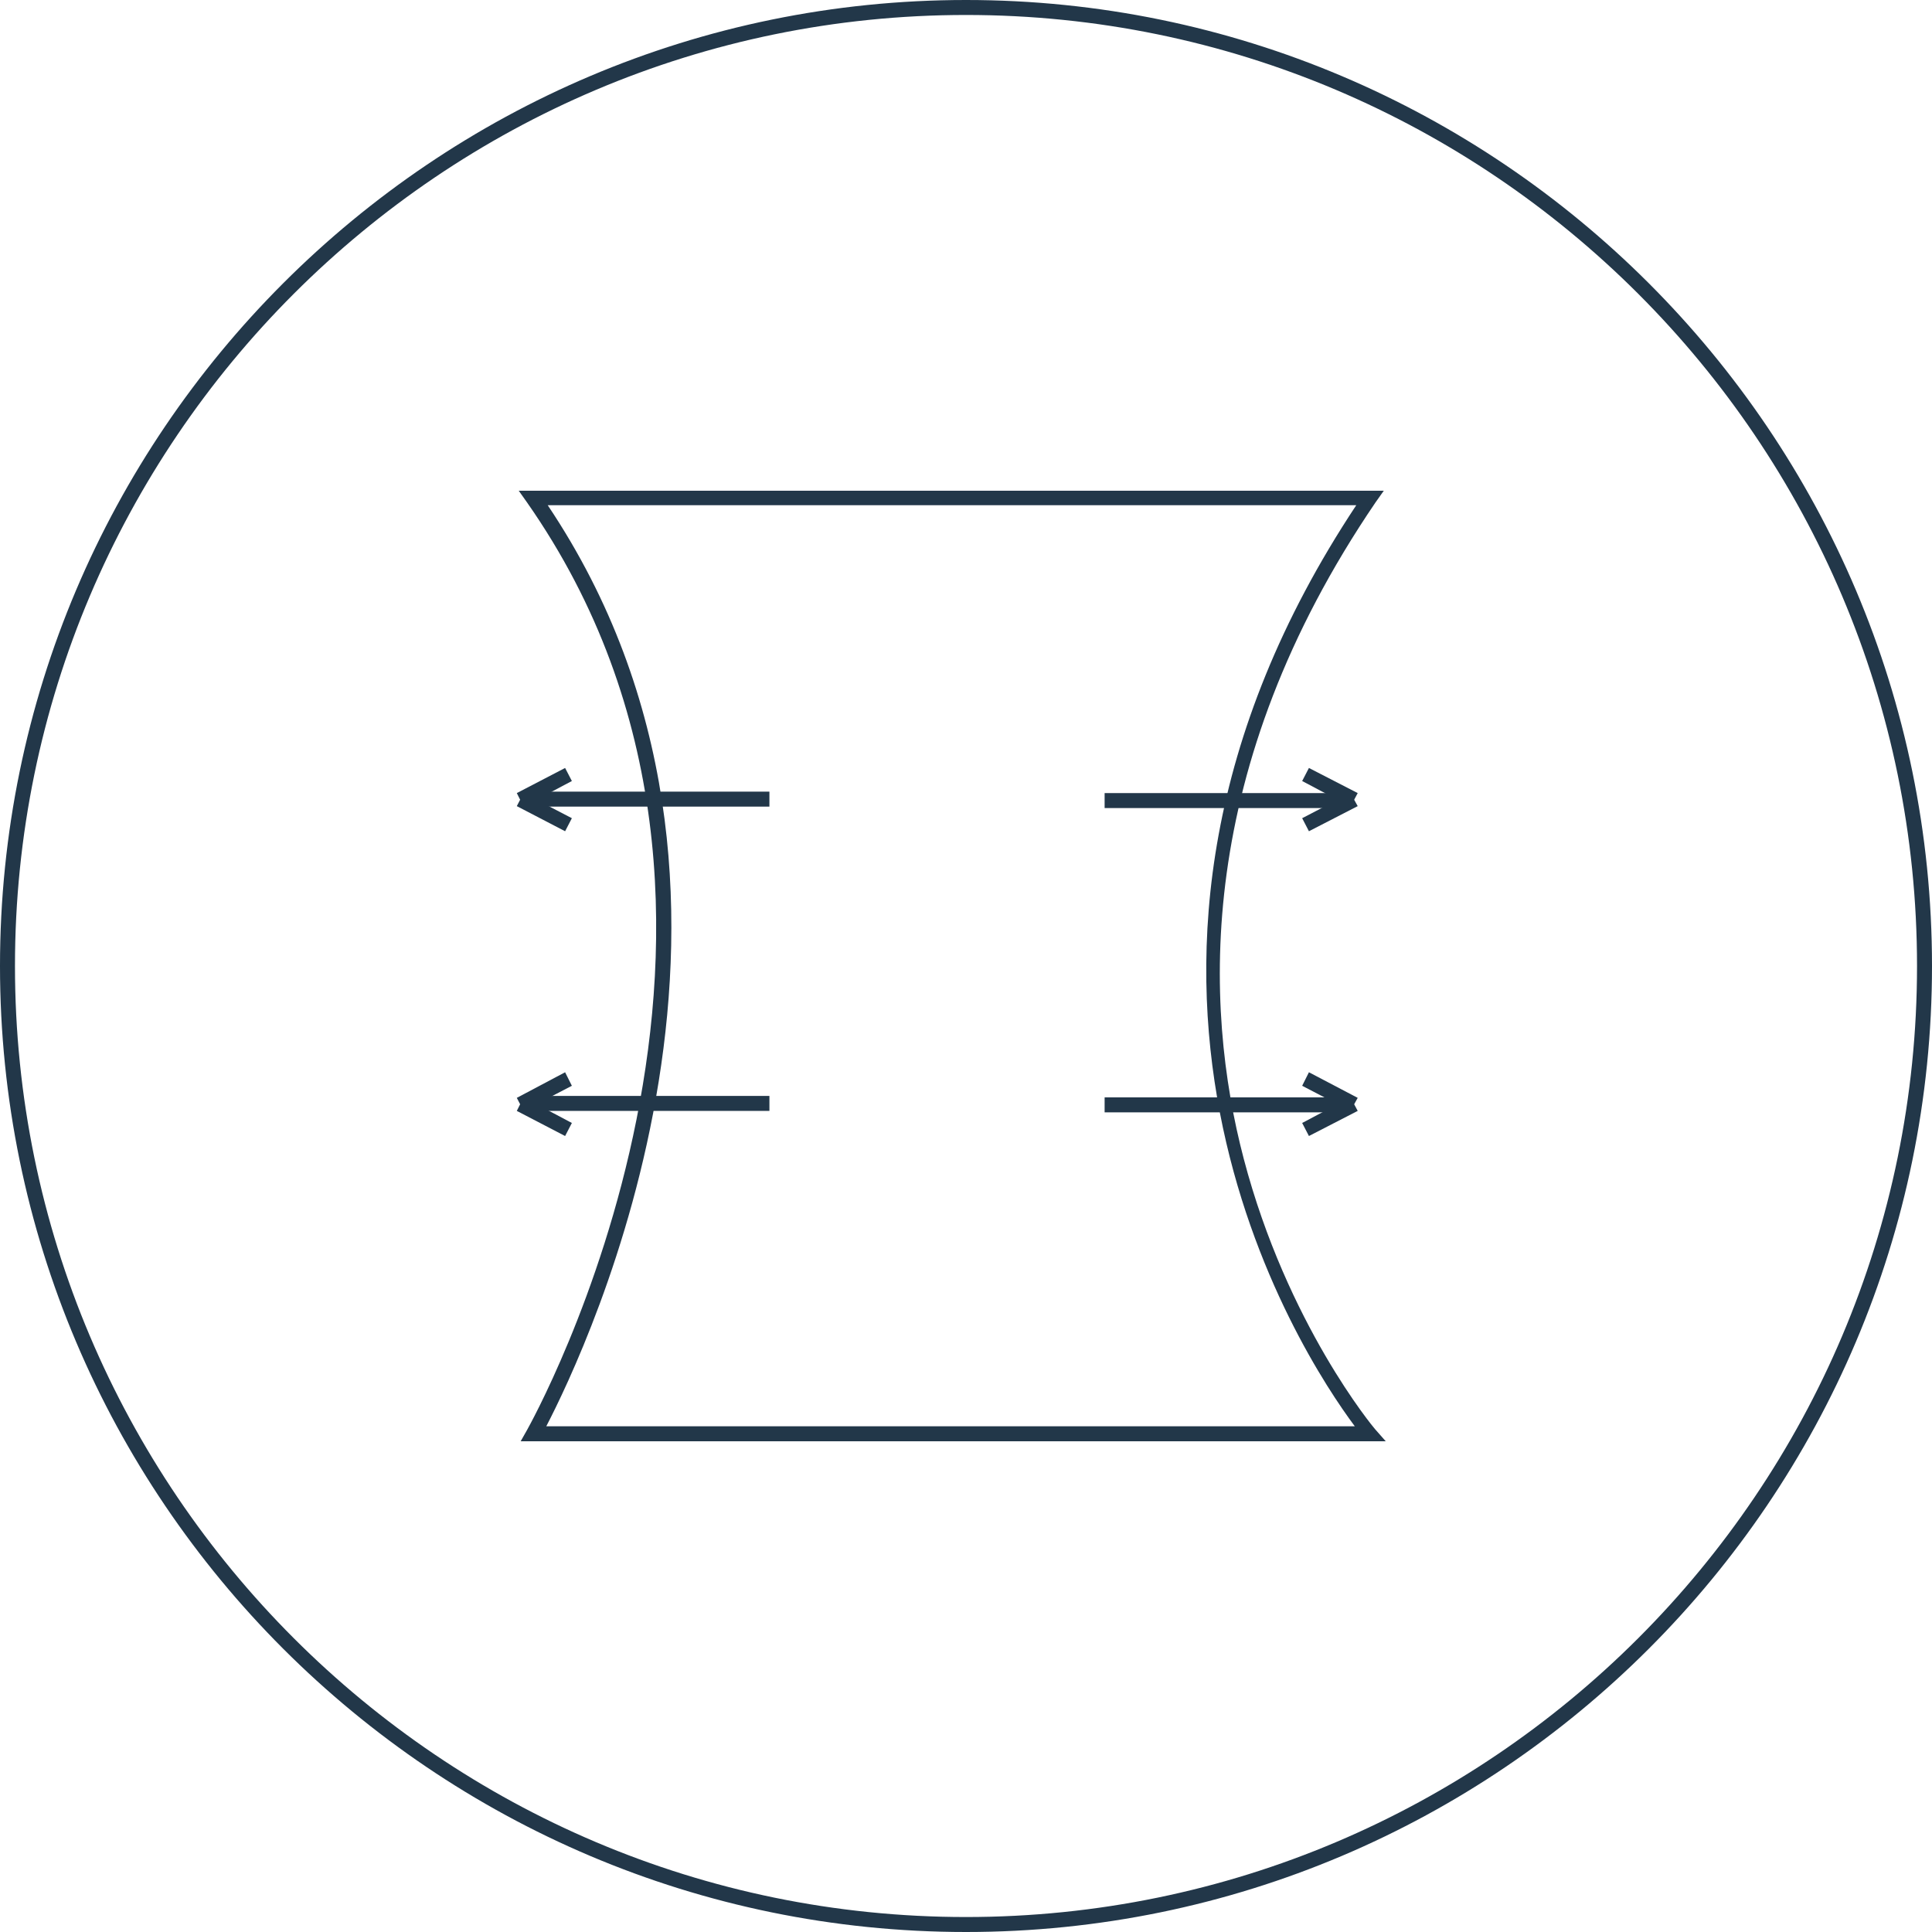 <?xml version="1.0" encoding="UTF-8"?>
<svg id="Warstwa_2" data-name="Warstwa 2" xmlns="http://www.w3.org/2000/svg" viewBox="0 0 40 40">
  <defs>
    <style>
      .cls-1 {
        fill: #223749;
      }
    </style>
  </defs>
  <g id="Warstwa_1-2" data-name="Warstwa 1">
    <g>
      <path class="cls-1" d="M20,40C8.97,40,0,31.03,0,20S8.97,0,20,0s20,8.97,20,20-8.97,20-20,20ZM20,.31C9.14.31.31,9.14.31,20s8.83,19.69,19.69,19.69,19.69-8.83,19.69-19.69S30.86.31,20,.31Z"/>
      <g>
        <path class="cls-1" d="M28.37,29.84H10.78l.13-.23c.06-.11,5.99-10.65,0-19.21l-.17-.24h17.91l-.17.24c-3.75,5.51-3.56,10.43-2.73,13.59.9,3.43,2.7,5.58,2.72,5.6l.22.25h-.33ZM11.3,29.53h16.75c-1.12-1.5-6.34-9.46.03-19.07H11.34c5.34,7.97.8,17.47-.03,19.07Z"/>
        <g>
          <rect class="cls-1" x="22.87" y="16.42" width="5.01" height=".31"/>
          <polygon class="cls-1" points="27.96 16.7 26.96 16.17 27.1 15.9 28.11 16.42 27.96 16.7"/>
          <polygon class="cls-1" points="27.1 17.21 26.96 16.94 27.96 16.42 28.11 16.69 27.1 17.21"/>
        </g>
        <g>
          <rect class="cls-1" x="22.87" y="22.72" width="5.01" height=".31"/>
          <polygon class="cls-1" points="27.96 23 26.96 22.48 27.1 22.2 28.11 22.73 27.96 23"/>
          <polygon class="cls-1" points="27.1 23.52 26.96 23.25 27.96 22.72 28.11 23 27.1 23.52"/>
        </g>
        <g>
          <rect class="cls-1" x="10.92" y="22.69" width="5.01" height=".31"/>
          <polygon class="cls-1" points="11.7 23.52 10.7 23 10.84 22.72 11.84 23.25 11.7 23.52"/>
          <polygon class="cls-1" points="10.84 23 10.7 22.73 11.7 22.2 11.84 22.48 10.84 23"/>
        </g>
        <g>
          <rect class="cls-1" x="10.92" y="16.39" width="5.01" height=".31"/>
          <polygon class="cls-1" points="11.7 17.21 10.7 16.69 10.84 16.42 11.84 16.94 11.7 17.21"/>
          <polygon class="cls-1" points="10.84 16.7 10.7 16.42 11.7 15.9 11.84 16.17 10.84 16.7"/>
        </g>
      </g>
    </g>
  </g>
</svg>